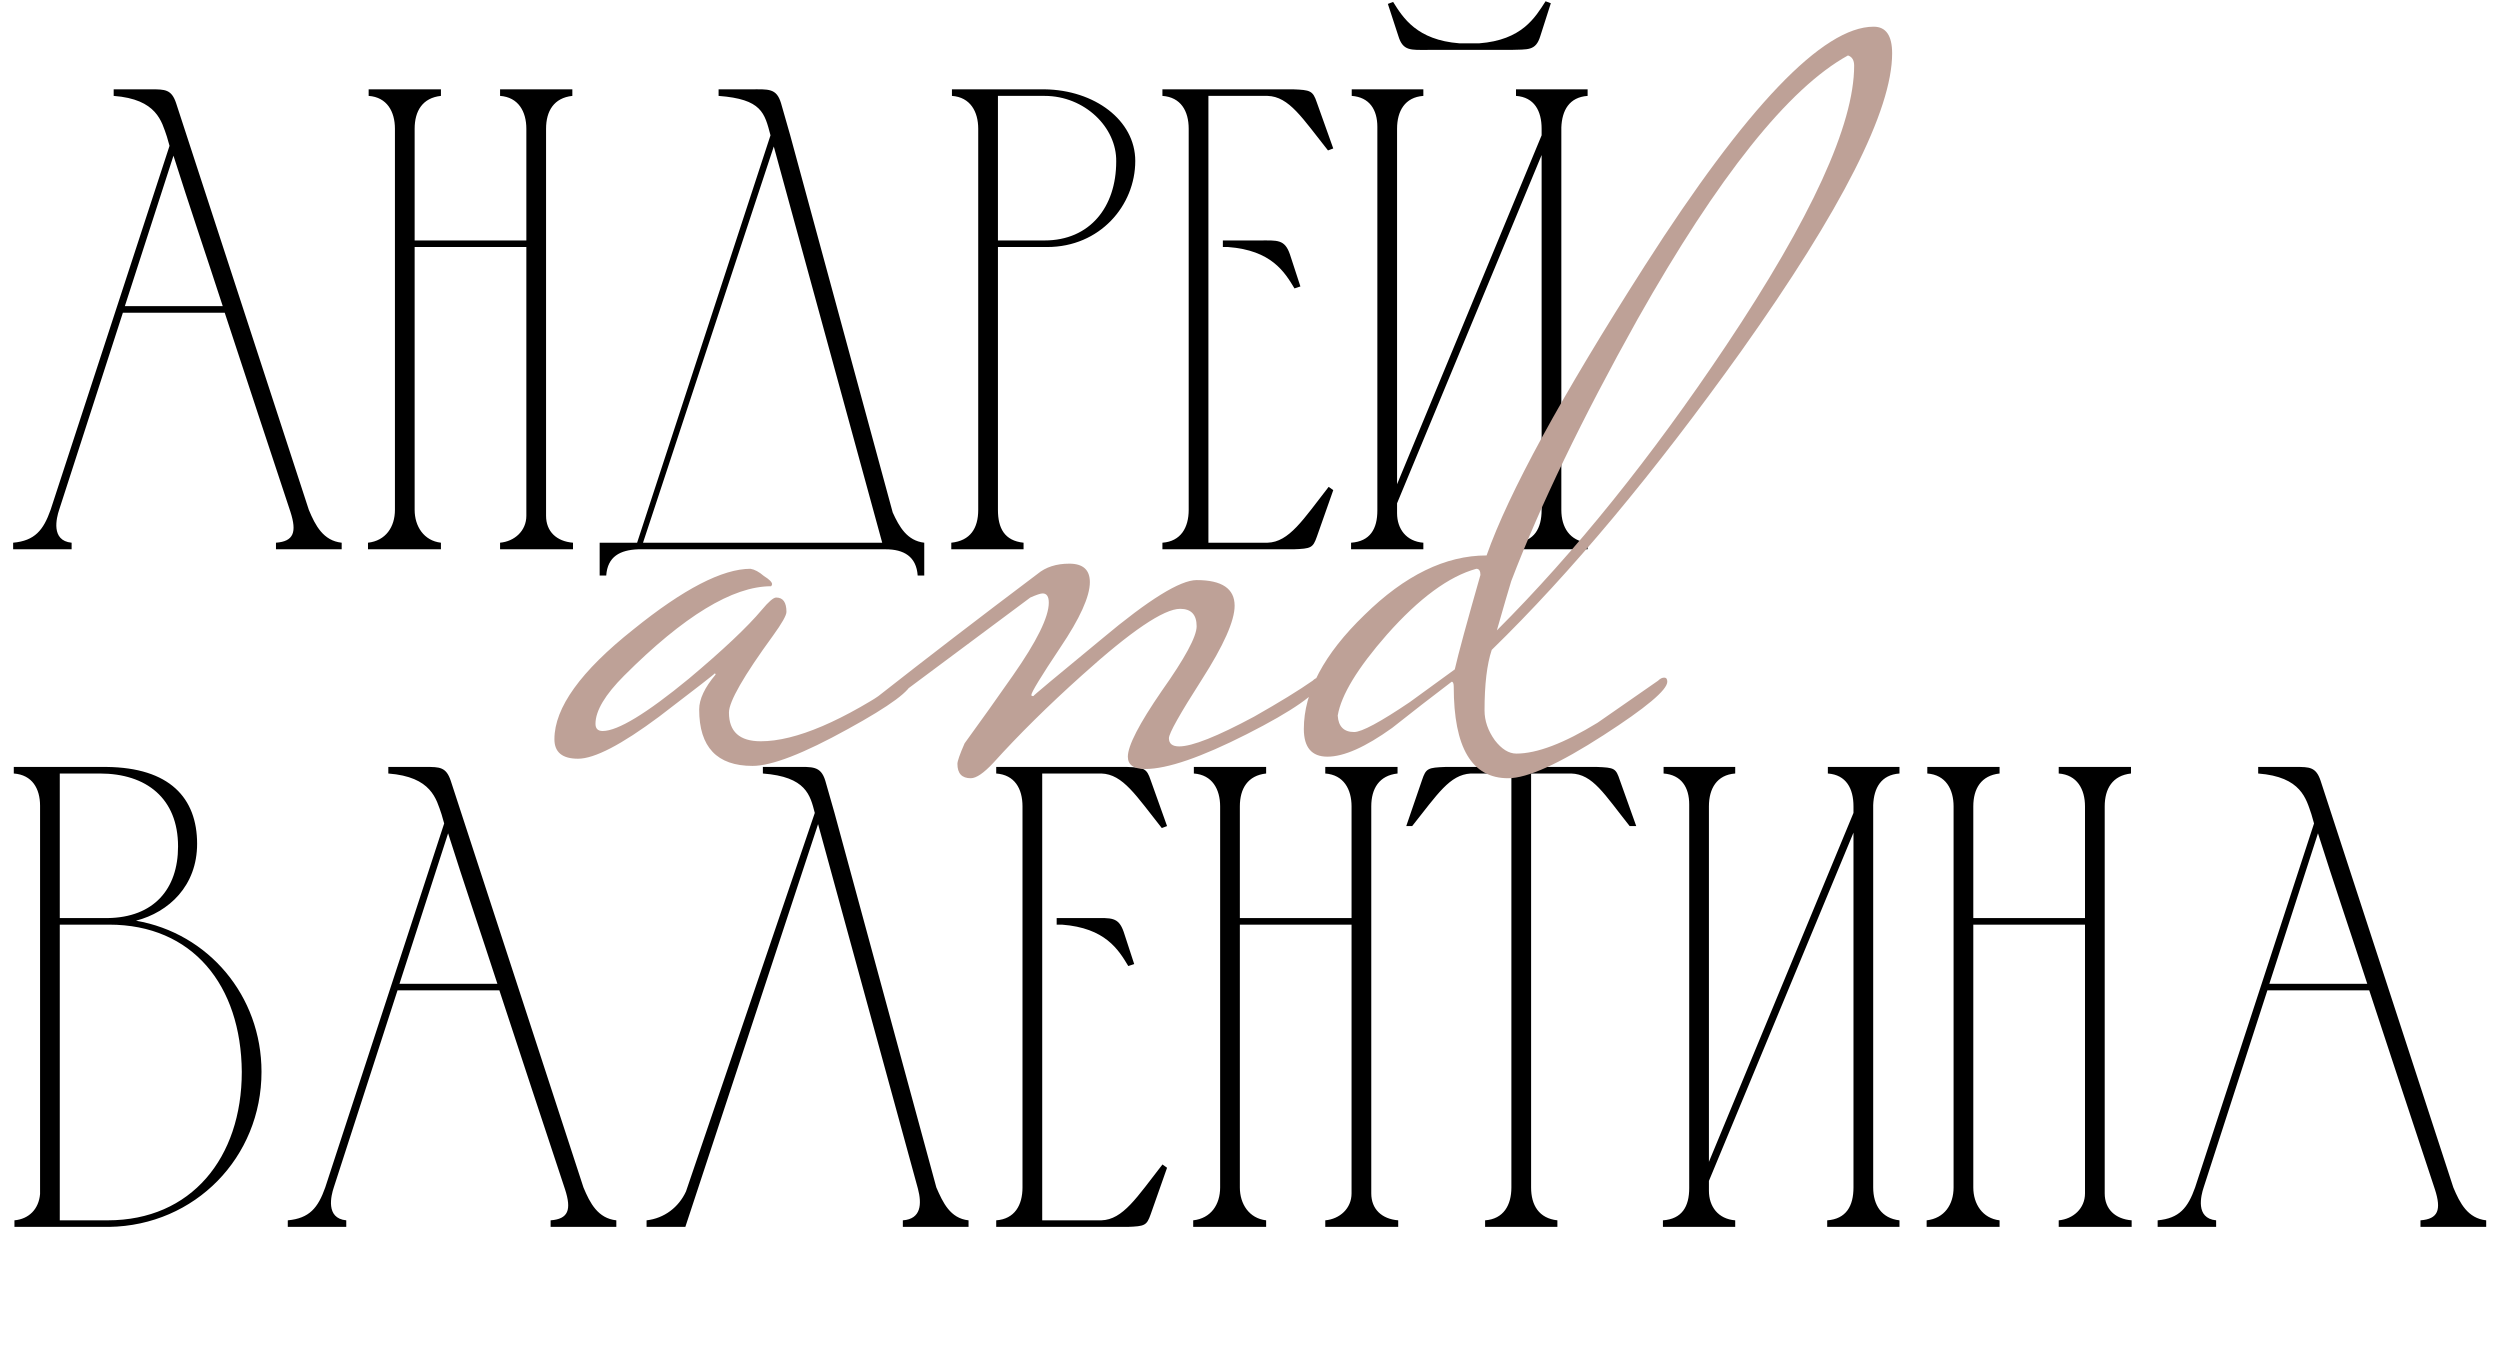 <?xml version="1.0" encoding="UTF-8"?> <svg xmlns="http://www.w3.org/2000/svg" width="487" height="262" viewBox="0 0 487 262" fill="none"> <path d="M2.56 107V105.72C6.784 105.336 8.448 103.288 9.856 99.32L33.024 28.408L32.512 26.616C31.488 23.672 30.592 19.32 22.144 18.68V17.4C24.576 17.4 27.008 17.4 29.44 17.4C32.128 17.4 33.408 17.4 34.304 20.088L60.16 99.32C61.44 102.392 62.976 105.336 66.56 105.72V107H53.76V105.72C57.216 105.464 57.856 103.672 56.576 99.704C52.352 86.904 48 73.848 43.776 60.92H23.936L11.52 99.32C11.008 100.856 9.856 105.336 13.952 105.72V107H2.56ZM24.32 59.64H43.392C40.192 49.784 36.864 40.056 33.792 30.328L24.32 59.64ZM71.685 105.72C75.141 105.336 76.933 102.648 76.933 99.32V25.08C76.933 21.752 75.397 18.936 71.813 18.68V17.4H85.893V18.68C82.309 19.064 80.773 21.624 80.773 25.08V46.84H102.533V25.08C102.533 21.752 100.997 18.936 97.413 18.68V17.4H111.493V18.68C107.909 19.064 106.373 21.624 106.373 25.08V100.472C106.373 103.544 108.421 105.464 111.621 105.72V107H97.413V105.72C100.229 105.464 102.533 103.416 102.533 100.472V48.12H80.773V99.32C80.773 102.52 82.565 105.336 85.893 105.72V107H71.685V105.72ZM116.813 112.12V105.72H124.109L150.093 26.36C148.941 22.008 148.429 19.32 139.981 18.68V17.4C142.285 17.4 144.461 17.4 146.253 17.4C149.709 17.4 151.245 17.144 152.141 20.088L153.933 26.36L173.901 99.832C175.181 102.648 176.717 105.336 180.045 105.72V112.12H178.765C178.509 108.408 176.077 107 172.493 107H124.365C120.781 107.128 118.349 108.408 118.093 112.12H116.813ZM150.733 28.536L125.261 105.72H171.853L150.733 28.536ZM185.438 18.68V17.4H203.486C213.214 17.528 221.15 23.416 221.15 31.352C221.15 40.056 214.238 48.12 203.998 48.12H194.398V99.32C194.398 102.904 195.678 105.336 199.39 105.72V107H185.31V105.72C189.022 105.336 190.558 102.904 190.558 99.32V24.952V25.08C190.558 21.752 189.022 18.936 185.438 18.68ZM203.486 18.68H194.398V46.84H203.486C212.318 46.84 217.438 40.312 217.438 31.48C217.566 24.824 211.294 18.68 203.486 18.68ZM226.438 17.4H251.91C255.238 17.528 255.75 17.656 256.518 19.96L259.718 28.92L258.694 29.304C253.702 23.032 251.142 18.808 246.918 18.68H235.398V105.72H246.918C251.142 105.592 253.83 101.24 258.822 94.84L259.718 95.48L256.518 104.568C255.75 106.744 255.366 106.872 252.038 107H226.438V105.72C230.022 105.464 231.558 102.776 231.558 99.32V25.08C231.558 21.624 230.022 18.936 226.438 18.68V17.4ZM238.214 46.84H239.238C241.542 46.84 243.59 46.84 245.382 46.84C248.838 46.84 250.246 46.584 251.27 49.528L253.318 55.8L252.166 56.184C250.246 52.984 247.686 48.76 239.238 48.12H238.214V46.84ZM294.292 9.72H278.164C274.836 9.72 273.3 9.976 272.404 7.032L270.356 0.76L271.38 0.376C273.3 3.448 275.988 7.8 284.308 8.44H288.148C296.468 7.8 299.028 3.448 301.076 0.248L302.1 0.632L300.052 7.032C299.156 9.976 297.62 9.592 294.292 9.72ZM272.148 94.328L300.308 26.36V25.08C300.308 21.624 298.9 18.936 295.316 18.68V17.4H309.268V18.68C305.684 18.936 304.276 21.496 304.148 24.824V99.32C304.148 102.776 305.812 105.336 309.268 105.72V107H295.188V105.72C298.9 105.464 300.308 102.904 300.308 99.32V30.2L272.148 98.04V99.96C272.148 103.032 273.94 105.464 277.268 105.72V107H263.188V105.72C266.9 105.464 268.308 103.032 268.308 99.448V24.696C268.308 21.368 266.772 18.936 263.316 18.68V17.4H277.268V18.68C273.684 18.936 272.148 21.624 272.148 25.08V94.328Z" fill="black"></path> <path d="M21.245 239H2.813V237.72C5.629 237.464 7.549 235.544 7.805 232.6V156.952C7.805 153.624 6.269 150.936 2.685 150.68V149.4H20.733C33.021 149.528 38.397 155.416 38.397 164.376C38.397 172.568 32.893 177.688 26.493 179.352C40.573 181.784 50.941 193.944 50.941 208.792C50.941 225.432 38.013 238.744 21.245 239ZM11.645 178.84H20.989C29.949 178.712 34.685 173.208 34.685 164.888C34.685 155.544 28.541 150.68 19.453 150.68H11.645V178.84ZM20.989 237.72C37.245 237.72 47.101 225.56 47.101 208.792C46.973 191.896 37.501 180.12 21.245 180.12C18.045 180.12 14.717 180.12 11.645 180.12V237.72H20.989ZM56.06 239V237.72C60.284 237.336 61.948 235.288 63.356 231.32L86.524 160.408L86.012 158.616C84.988 155.672 84.092 151.32 75.644 150.68V149.4C78.076 149.4 80.508 149.4 82.94 149.4C85.628 149.4 86.908 149.4 87.804 152.088L113.66 231.32C114.94 234.392 116.476 237.336 120.06 237.72V239H107.26V237.72C110.716 237.464 111.356 235.672 110.076 231.704C105.852 218.904 101.5 205.848 97.276 192.92H77.436L65.02 231.32C64.508 232.856 63.356 237.336 67.452 237.72V239H56.06ZM77.82 191.64H96.892C93.692 181.784 90.364 172.056 87.292 162.328L77.82 191.64ZM188.673 237.72V239H175.873V237.72C179.457 237.464 179.585 234.52 178.817 231.576L159.361 160.536L133.505 239H125.953V237.72C129.409 237.336 132.225 235.16 133.633 232.088L158.721 158.36C157.825 154.904 157.057 151.32 148.609 150.68V149.4C150.913 149.4 153.089 149.4 154.881 149.4C158.209 149.4 159.873 149.144 160.769 152.088L162.561 158.36L182.401 231.32C183.681 234.264 185.089 237.336 188.673 237.72ZM194.063 149.4H219.535C222.863 149.528 223.375 149.656 224.143 151.96L227.343 160.92L226.319 161.304C221.327 155.032 218.767 150.808 214.543 150.68H203.023V237.72H214.543C218.767 237.592 221.455 233.24 226.447 226.84L227.343 227.48L224.143 236.568C223.375 238.744 222.991 238.872 219.663 239H194.063V237.72C197.647 237.464 199.183 234.776 199.183 231.32V157.08C199.183 153.624 197.647 150.936 194.063 150.68V149.4ZM205.839 178.84H206.863C209.167 178.84 211.215 178.84 213.007 178.84C216.463 178.84 217.871 178.584 218.895 181.528L220.943 187.8L219.791 188.184C217.871 184.984 215.311 180.76 206.863 180.12H205.839V178.84ZM232.435 237.72C235.891 237.336 237.683 234.648 237.683 231.32V157.08C237.683 153.752 236.147 150.936 232.563 150.68V149.4H246.643V150.68C243.059 151.064 241.523 153.624 241.523 157.08V178.84H263.283V157.08C263.283 153.752 261.747 150.936 258.163 150.68V149.4H272.243V150.68C268.659 151.064 267.123 153.624 267.123 157.08V232.472C267.123 235.544 269.171 237.464 272.371 237.72V239H258.163V237.72C260.979 237.464 263.283 235.416 263.283 232.472V180.12H241.523V231.32C241.523 234.52 243.315 237.336 246.643 237.72V239H232.435V237.72ZM294.418 231.32V150.68H286.482C282.386 150.936 280.082 154.648 275.09 160.92H273.938L277.01 151.96C277.778 149.656 278.162 149.528 281.618 149.4H311.058C314.514 149.528 314.77 149.656 315.538 151.96L318.738 160.92H317.458C312.466 154.648 310.29 150.808 306.066 150.68H298.258V231.32C298.258 234.776 299.794 237.336 303.378 237.72V239H289.298V237.72C292.882 237.464 294.418 234.776 294.418 231.32ZM332.898 226.328L361.058 158.36V157.08C361.058 153.624 359.65 150.936 356.066 150.68V149.4H370.018V150.68C366.434 150.936 365.026 153.496 364.898 156.824V231.32C364.898 234.776 366.562 237.336 370.018 237.72V239H355.938V237.72C359.65 237.464 361.058 234.904 361.058 231.32V162.2L332.898 230.04V231.96C332.898 235.032 334.69 237.464 338.018 237.72V239H323.938V237.72C327.65 237.464 329.058 235.032 329.058 231.448V156.696C329.058 153.368 327.522 150.936 324.066 150.68V149.4H338.018V150.68C334.434 150.936 332.898 153.624 332.898 157.08V226.328ZM375.31 237.72C378.766 237.336 380.558 234.648 380.558 231.32V157.08C380.558 153.752 379.022 150.936 375.438 150.68V149.4H389.518V150.68C385.934 151.064 384.398 153.624 384.398 157.08V178.84H406.158V157.08C406.158 153.752 404.622 150.936 401.038 150.68V149.4H415.118V150.68C411.534 151.064 409.998 153.624 409.998 157.08V232.472C409.998 235.544 412.046 237.464 415.246 237.72V239H401.038V237.72C403.854 237.464 406.158 235.416 406.158 232.472V180.12H384.398V231.32C384.398 234.52 386.19 237.336 389.518 237.72V239H375.31V237.72ZM420.31 239V237.72C424.534 237.336 426.198 235.288 427.606 231.32L450.774 160.408L450.262 158.616C449.238 155.672 448.342 151.32 439.894 150.68V149.4C442.326 149.4 444.758 149.4 447.19 149.4C449.878 149.4 451.158 149.4 452.054 152.088L477.91 231.32C479.19 234.392 480.726 237.336 484.31 237.72V239H471.51V237.72C474.966 237.464 475.606 235.672 474.326 231.704C470.102 218.904 465.75 205.848 461.526 192.92H441.686L429.27 231.32C428.758 232.856 427.606 237.336 431.702 237.72V239H420.31ZM442.07 191.64H461.142C457.942 181.784 454.614 172.056 451.542 162.328L442.07 191.64Z" fill="black"></path> <path d="M177.6 132.8C177.6 134.4 173.467 137.467 165.2 142C156.533 146.8 150.333 149.2 146.6 149.2C139.667 149.2 136.2 145.533 136.2 138.2C136.2 136.2 137.267 133.933 139.4 131.4C139.4 131.267 139.333 131.2 139.2 131.2C139.333 131.2 135.733 134 128.4 139.6C121.067 145.067 115.8 147.8 112.6 147.8C109.533 147.8 108 146.533 108 144C108 137.867 113.133 130.733 123.4 122.6C133.133 114.733 140.733 110.8 146.2 110.8C147 110.933 147.867 111.4 148.8 112.2C149.867 112.867 150.4 113.4 150.4 113.8C150.4 113.933 150.333 114.067 150.2 114.2C142.733 114.2 133.2 120 121.6 131.6C117.867 135.333 116 138.467 116 141C116 141.933 116.467 142.4 117.4 142.4C120.333 142.4 125.933 139 134.2 132.2C140.867 126.6 145.6 122.133 148.4 118.8C149.733 117.2 150.667 116.4 151.2 116.4C152.533 116.4 153.2 117.333 153.2 119.2C153.2 119.867 152.333 121.4 150.6 123.8C144.867 131.667 142 136.667 142 138.8C142 142.533 144.067 144.4 148.2 144.4C155 144.4 164.2 140.467 175.8 132.6C176.2 132.2 176.6 132 177 132C177.4 132 177.6 132.267 177.6 132.8ZM257.505 132.8C256.705 135.067 251.838 138.467 242.905 143C233.971 147.533 227.371 149.8 223.105 149.8C220.838 149.8 219.705 149 219.705 147.4C219.705 145.267 221.905 141 226.305 134.6C230.838 128.2 233.105 124 233.105 122C233.105 119.733 232.038 118.6 229.905 118.6C226.705 118.6 220.305 122.933 210.705 131.6C204.171 137.467 198.438 143.133 193.505 148.6C191.638 150.6 190.171 151.6 189.105 151.6C187.371 151.6 186.505 150.667 186.505 148.8C186.505 148.267 186.971 146.933 187.905 144.8C191.105 140.4 194.238 136 197.305 131.6C201.971 124.933 204.305 120.2 204.305 117.4C204.305 116.2 203.905 115.6 203.105 115.6C202.705 115.6 201.905 115.867 200.705 116.4C193.905 121.467 184.238 128.667 171.705 138H170.305C169.371 138 168.905 137.867 168.905 137.6C168.905 137.2 169.638 136.533 171.105 135.6C180.438 128.267 190.771 120.333 202.105 111.8C203.705 110.467 205.771 109.8 208.305 109.8C210.971 109.8 212.305 111 212.305 113.4C212.305 116.2 210.371 120.467 206.505 126.2C202.771 131.8 200.905 134.867 200.905 135.4C200.905 135.533 201.038 135.6 201.305 135.6C201.171 135.6 205.638 131.867 214.705 124.4C223.771 116.8 229.905 113 233.105 113C238.038 113 240.505 114.667 240.505 118C240.505 120.933 238.371 125.733 234.105 132.4C229.838 139.067 227.705 142.867 227.705 143.8C227.705 144.867 228.371 145.4 229.705 145.4C232.238 145.4 237.105 143.467 244.305 139.6C249.238 136.8 253.038 134.467 255.705 132.6C256.105 132.2 256.505 132 256.905 132C257.305 132 257.505 132.267 257.505 132.8ZM368.588 10.4C368.588 21.467 358.788 40.8 339.188 68.4C322.121 92.267 305.921 111.667 290.588 126.6C289.654 129.4 289.188 133.333 289.188 138.4C289.188 140.4 289.854 142.333 291.188 144.2C292.521 145.933 293.921 146.8 295.388 146.8C299.388 146.8 304.654 144.8 311.188 140.8C315.054 138.133 318.988 135.4 322.988 132.6C323.388 132.2 323.788 132 324.188 132C324.588 132 324.788 132.267 324.788 132.8C324.788 134.4 320.654 137.867 312.388 143.2C303.721 148.8 297.521 151.6 293.788 151.6C286.721 151.6 283.188 145.667 283.188 133.8C283.188 133.133 283.054 132.8 282.788 132.8C278.921 135.733 275.054 138.733 271.188 141.8C265.988 145.533 261.788 147.4 258.588 147.4C255.521 147.4 253.987 145.6 253.987 142C253.987 134.8 257.921 127.4 265.788 119.8C273.654 112.067 281.588 108.2 289.588 108.2C293.854 96.067 304.121 77.267 320.388 51.8C340.254 20.733 355.121 5.2 364.988 5.2C367.388 5.2 368.588 6.933 368.588 10.4ZM361.188 12.8C361.188 11.733 360.788 11.067 359.988 10.8C348.388 17.2 334.721 34.333 318.988 62.2C308.188 81.533 299.988 98.533 294.388 113.2C293.854 114.933 292.921 118.133 291.588 122.8C306.788 107.6 321.654 89.133 336.188 67.4C352.854 42.467 361.188 24.267 361.188 12.8ZM288.388 112C288.388 111.2 288.121 110.8 287.588 110.8C282.254 112.267 276.454 116.533 270.188 123.6C264.454 130.133 261.254 135.4 260.588 139.4C260.721 141.533 261.788 142.6 263.788 142.6C265.254 142.6 268.854 140.667 274.588 136.8C277.521 134.667 280.454 132.533 283.388 130.4C284.054 127.467 285.721 121.333 288.388 112Z" fill="#BEA197"></path> </svg> 